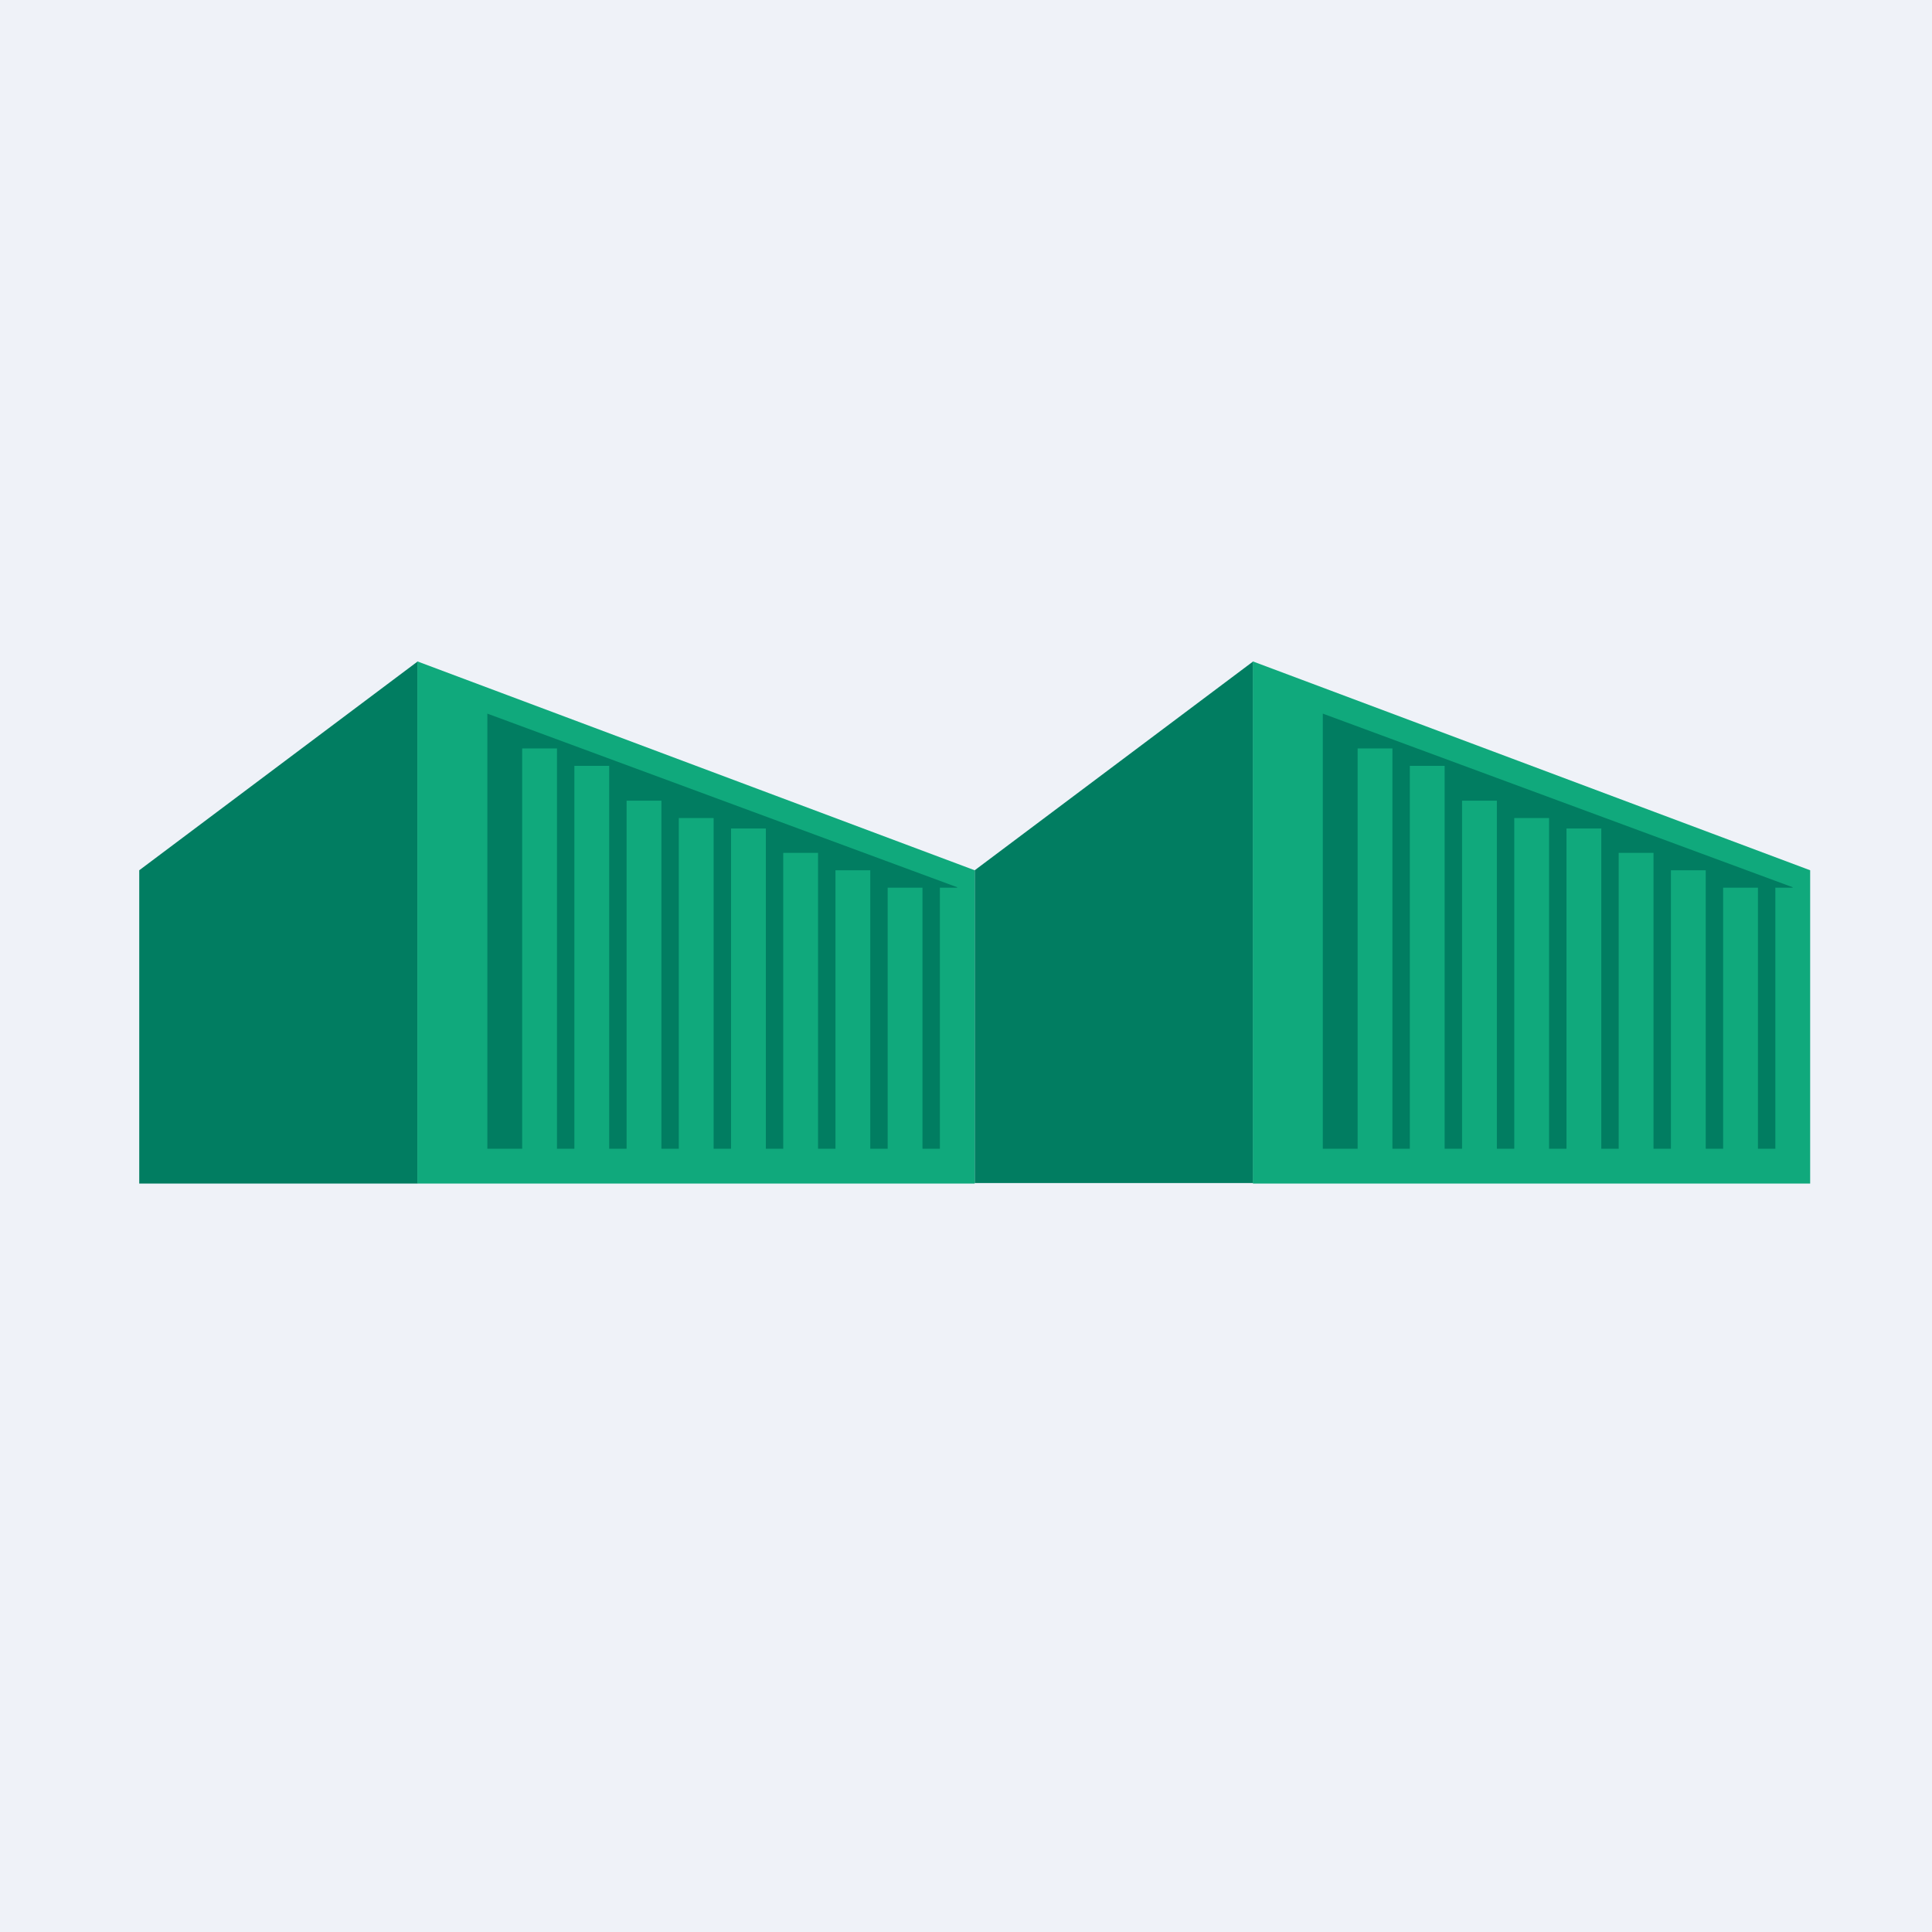 <?xml version="1.0" encoding="UTF-8"?>
<!-- generated by Finnhub -->
<svg viewBox="0 0 55.5 55.5" xmlns="http://www.w3.org/2000/svg">
<path d="M 0,0 H 55.5 V 55.5 H 0 Z" fill="rgb(239, 242, 248)"/>
<path d="M 35.99,33.985 H 28 V 25 L 36,19 V 34 Z" fill="rgb(1, 125, 97)"/>
<path d="M 35.99,33.985 V 19 L 52,25 V 34 H 36 Z" fill="rgb(16, 169, 124)"/>
<path d="M 51.49,25.485 L 38,20.5 V 33 H 39 V 21.5 H 40 V 33 H 40.5 V 22 H 41.5 V 33 H 42 V 23 H 43 V 33 H 43.5 V 23.5 H 44.5 V 33 H 45 V 23.8 H 46 V 33 H 46.5 V 24.5 H 47.5 V 33 H 48 V 25 H 49 V 33 H 49.5 V 25.5 H 50.5 V 33 H 51 V 25.5 H 51.5 Z M 12,34 H 4 V 25 L 12,19 V 34 Z" fill="rgb(1, 125, 97)"/>
<path d="M 11.99,33.985 V 19 L 28,25 V 34 H 12 Z" fill="rgb(16, 169, 124)"/>
<path d="M 27.49,25.485 L 14,20.5 V 33 H 15 V 21.5 H 16 V 33 H 16.5 V 22 H 17.5 V 33 H 18 V 23 H 19 V 33 H 19.5 V 23.5 H 20.5 V 33 H 21 V 23.8 H 22 V 33 H 22.5 V 24.5 H 23.5 V 33 H 24 V 25 H 25 V 33 H 25.5 V 25.5 H 26.5 V 33 H 27 V 25.5 H 27.5 Z" fill="rgb(1, 125, 97)"/>
</svg>
